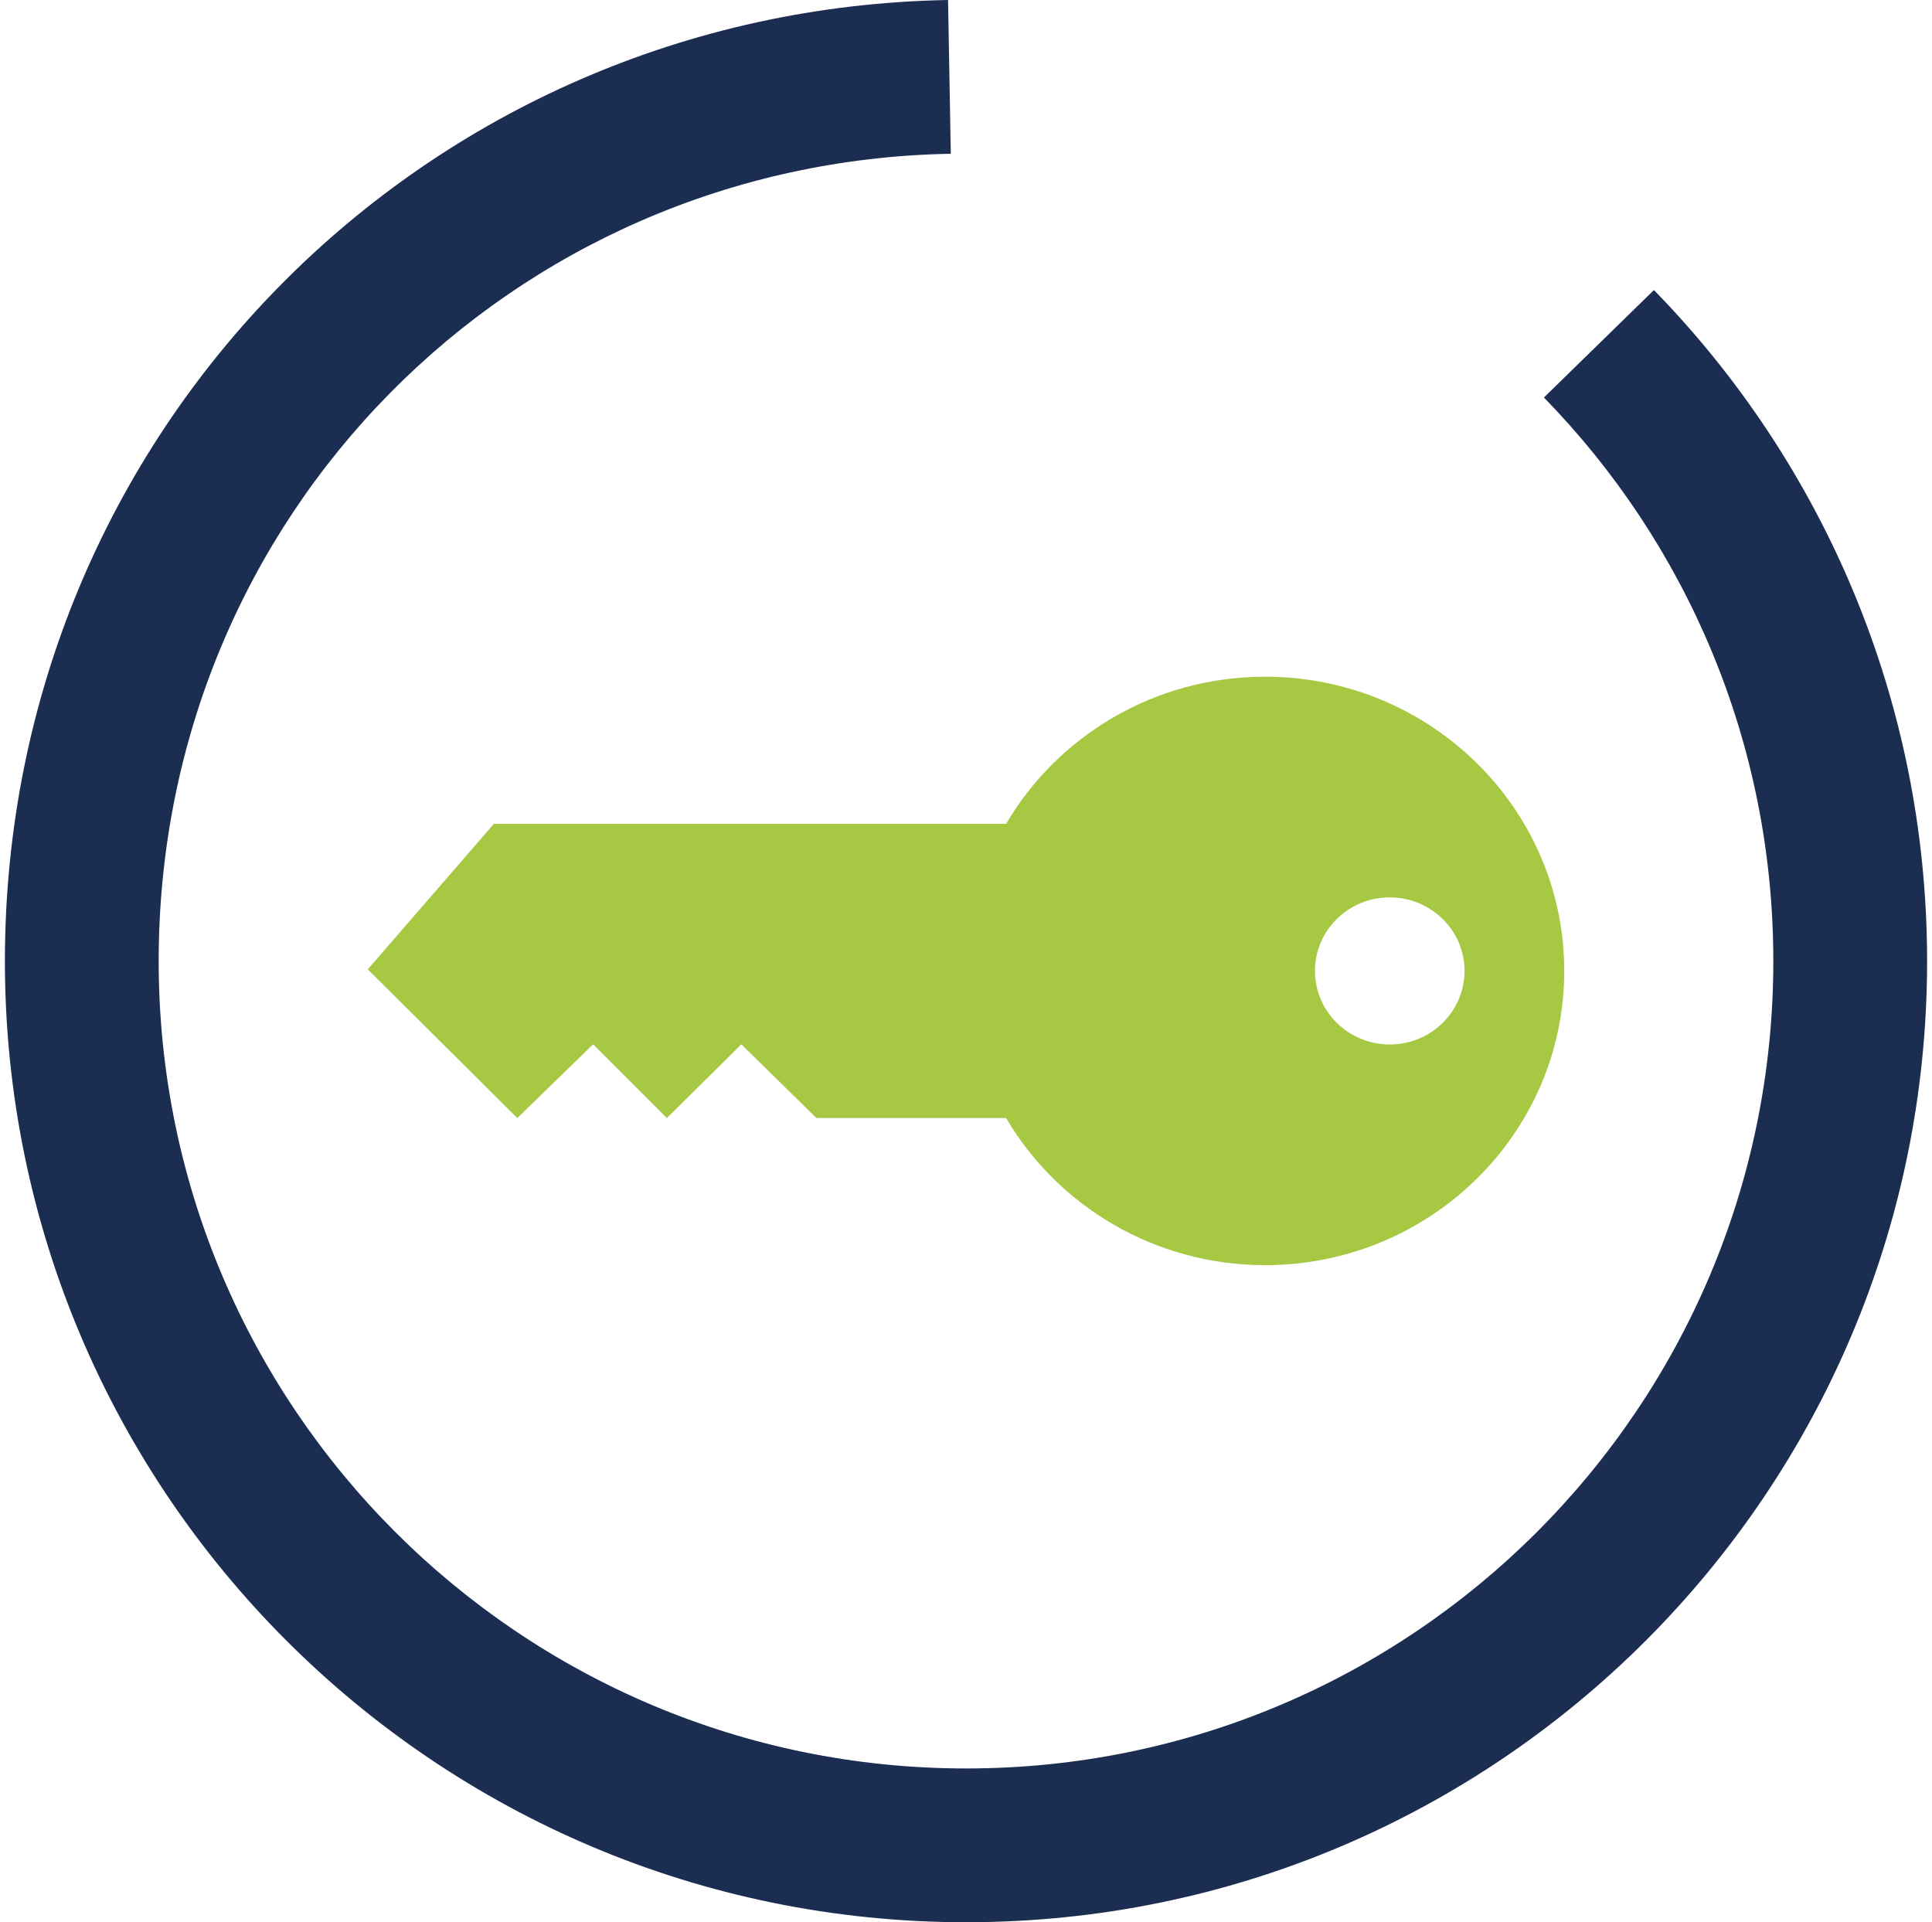 <svg width="197" height="196" viewBox="0 0 197 196" fill="none" xmlns="http://www.w3.org/2000/svg">
<path fill-rule="evenodd" clip-rule="evenodd" d="M102.587 84C107.864 75.035 117.72 69 129 69C145.831 69 159.5 82.445 159.5 99C159.5 115.555 145.831 129 129 129C117.72 129 107.864 122.965 102.587 114H83.25L75.594 106.485L68 114L60.477 106.485L52.75 114L37.5 98.84L50.361 84H102.587ZM141.708 91.5C145.917 91.5 149.333 94.86 149.333 99C149.333 103.14 145.917 106.5 141.708 106.5C137.499 106.5 134.083 103.14 134.083 99C134.083 94.86 137.499 91.5 141.708 91.5Z" fill="#A6C843"/>
<path fill-rule="evenodd" clip-rule="evenodd" d="M96.95 15.678C52.159 16.478 16.18 52.51 16.18 97.999C16.18 143.463 53.063 180.32 98.521 180.32C143.974 180.32 180.82 143.468 180.82 97.999C180.82 75.664 171.911 55.361 157.428 40.532L168.646 29.576C185.879 47.222 196.5 71.415 196.5 97.999C196.5 152.125 152.638 196 98.521 196C44.409 196 0.5 152.129 0.5 97.999C0.5 43.895 43.393 0.952 96.67 0L96.95 15.678Z" fill="#1B2E52"/>
</svg>
